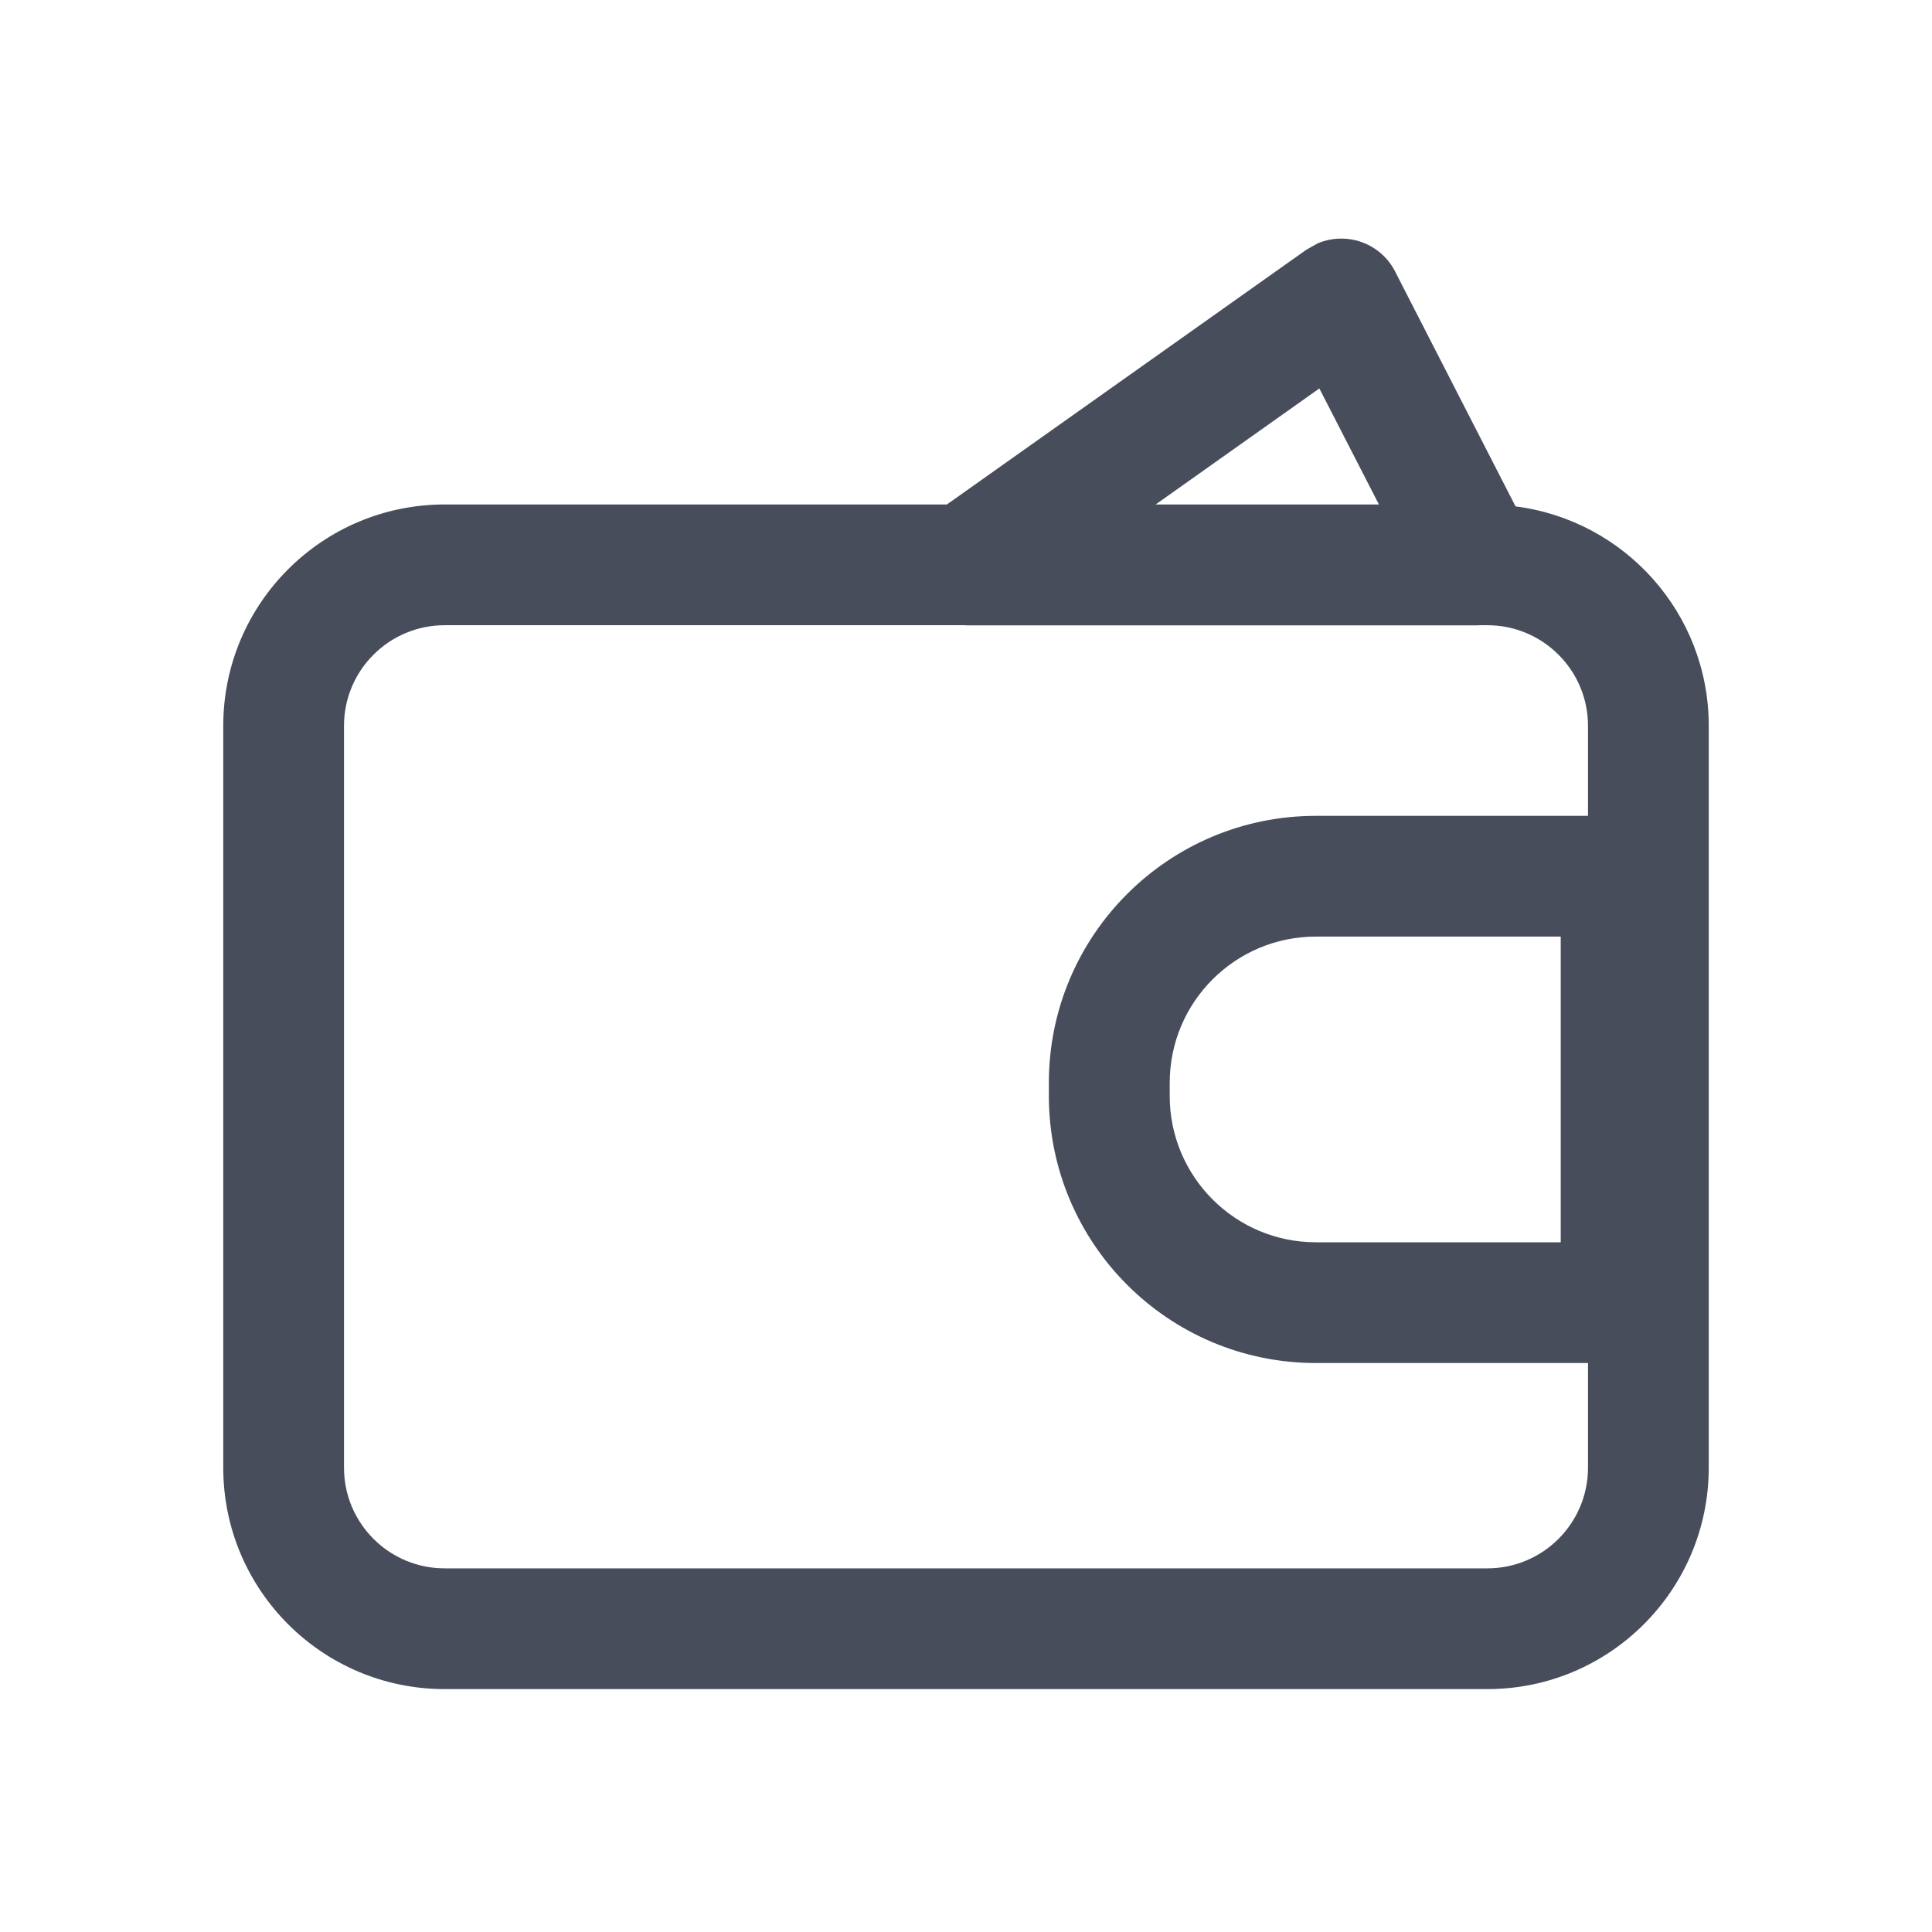 <?xml version="1.0" encoding="UTF-8"?> <svg xmlns="http://www.w3.org/2000/svg" width="18" height="18" viewBox="0 0 18 18" fill="none"><path d="M12.631 2.239C12.789 2.278 12.923 2.383 12.997 2.528L14.12 4.718C15.135 4.847 15.92 5.712 15.92 6.762V13.674C15.92 14.813 14.996 15.737 13.857 15.737H4.143C3.003 15.737 2.08 14.813 2.08 13.674V6.762C2.08 5.623 3.004 4.7 4.143 4.7H8.822L12.172 2.326L12.277 2.267C12.388 2.22 12.512 2.21 12.631 2.239ZM4.143 5.825C3.625 5.825 3.205 6.245 3.205 6.762V13.674C3.205 14.192 3.625 14.612 4.143 14.612H13.857C14.375 14.612 14.795 14.192 14.795 13.674V12.699H12.26C10.886 12.699 9.773 11.585 9.772 10.211V10.088C9.772 8.715 10.886 7.601 12.26 7.601H14.795V6.762C14.795 6.245 14.375 5.825 13.857 5.825H13.783C13.778 5.825 13.774 5.826 13.769 5.826H9C8.996 5.826 8.992 5.825 8.988 5.825H4.143ZM12.26 8.726C11.508 8.726 10.898 9.336 10.898 10.088V10.211C10.898 10.963 11.508 11.574 12.26 11.574H14.541V8.726H12.26ZM10.767 4.7H12.847L12.292 3.619L10.767 4.7Z" fill="#484D5C"></path></svg> 
